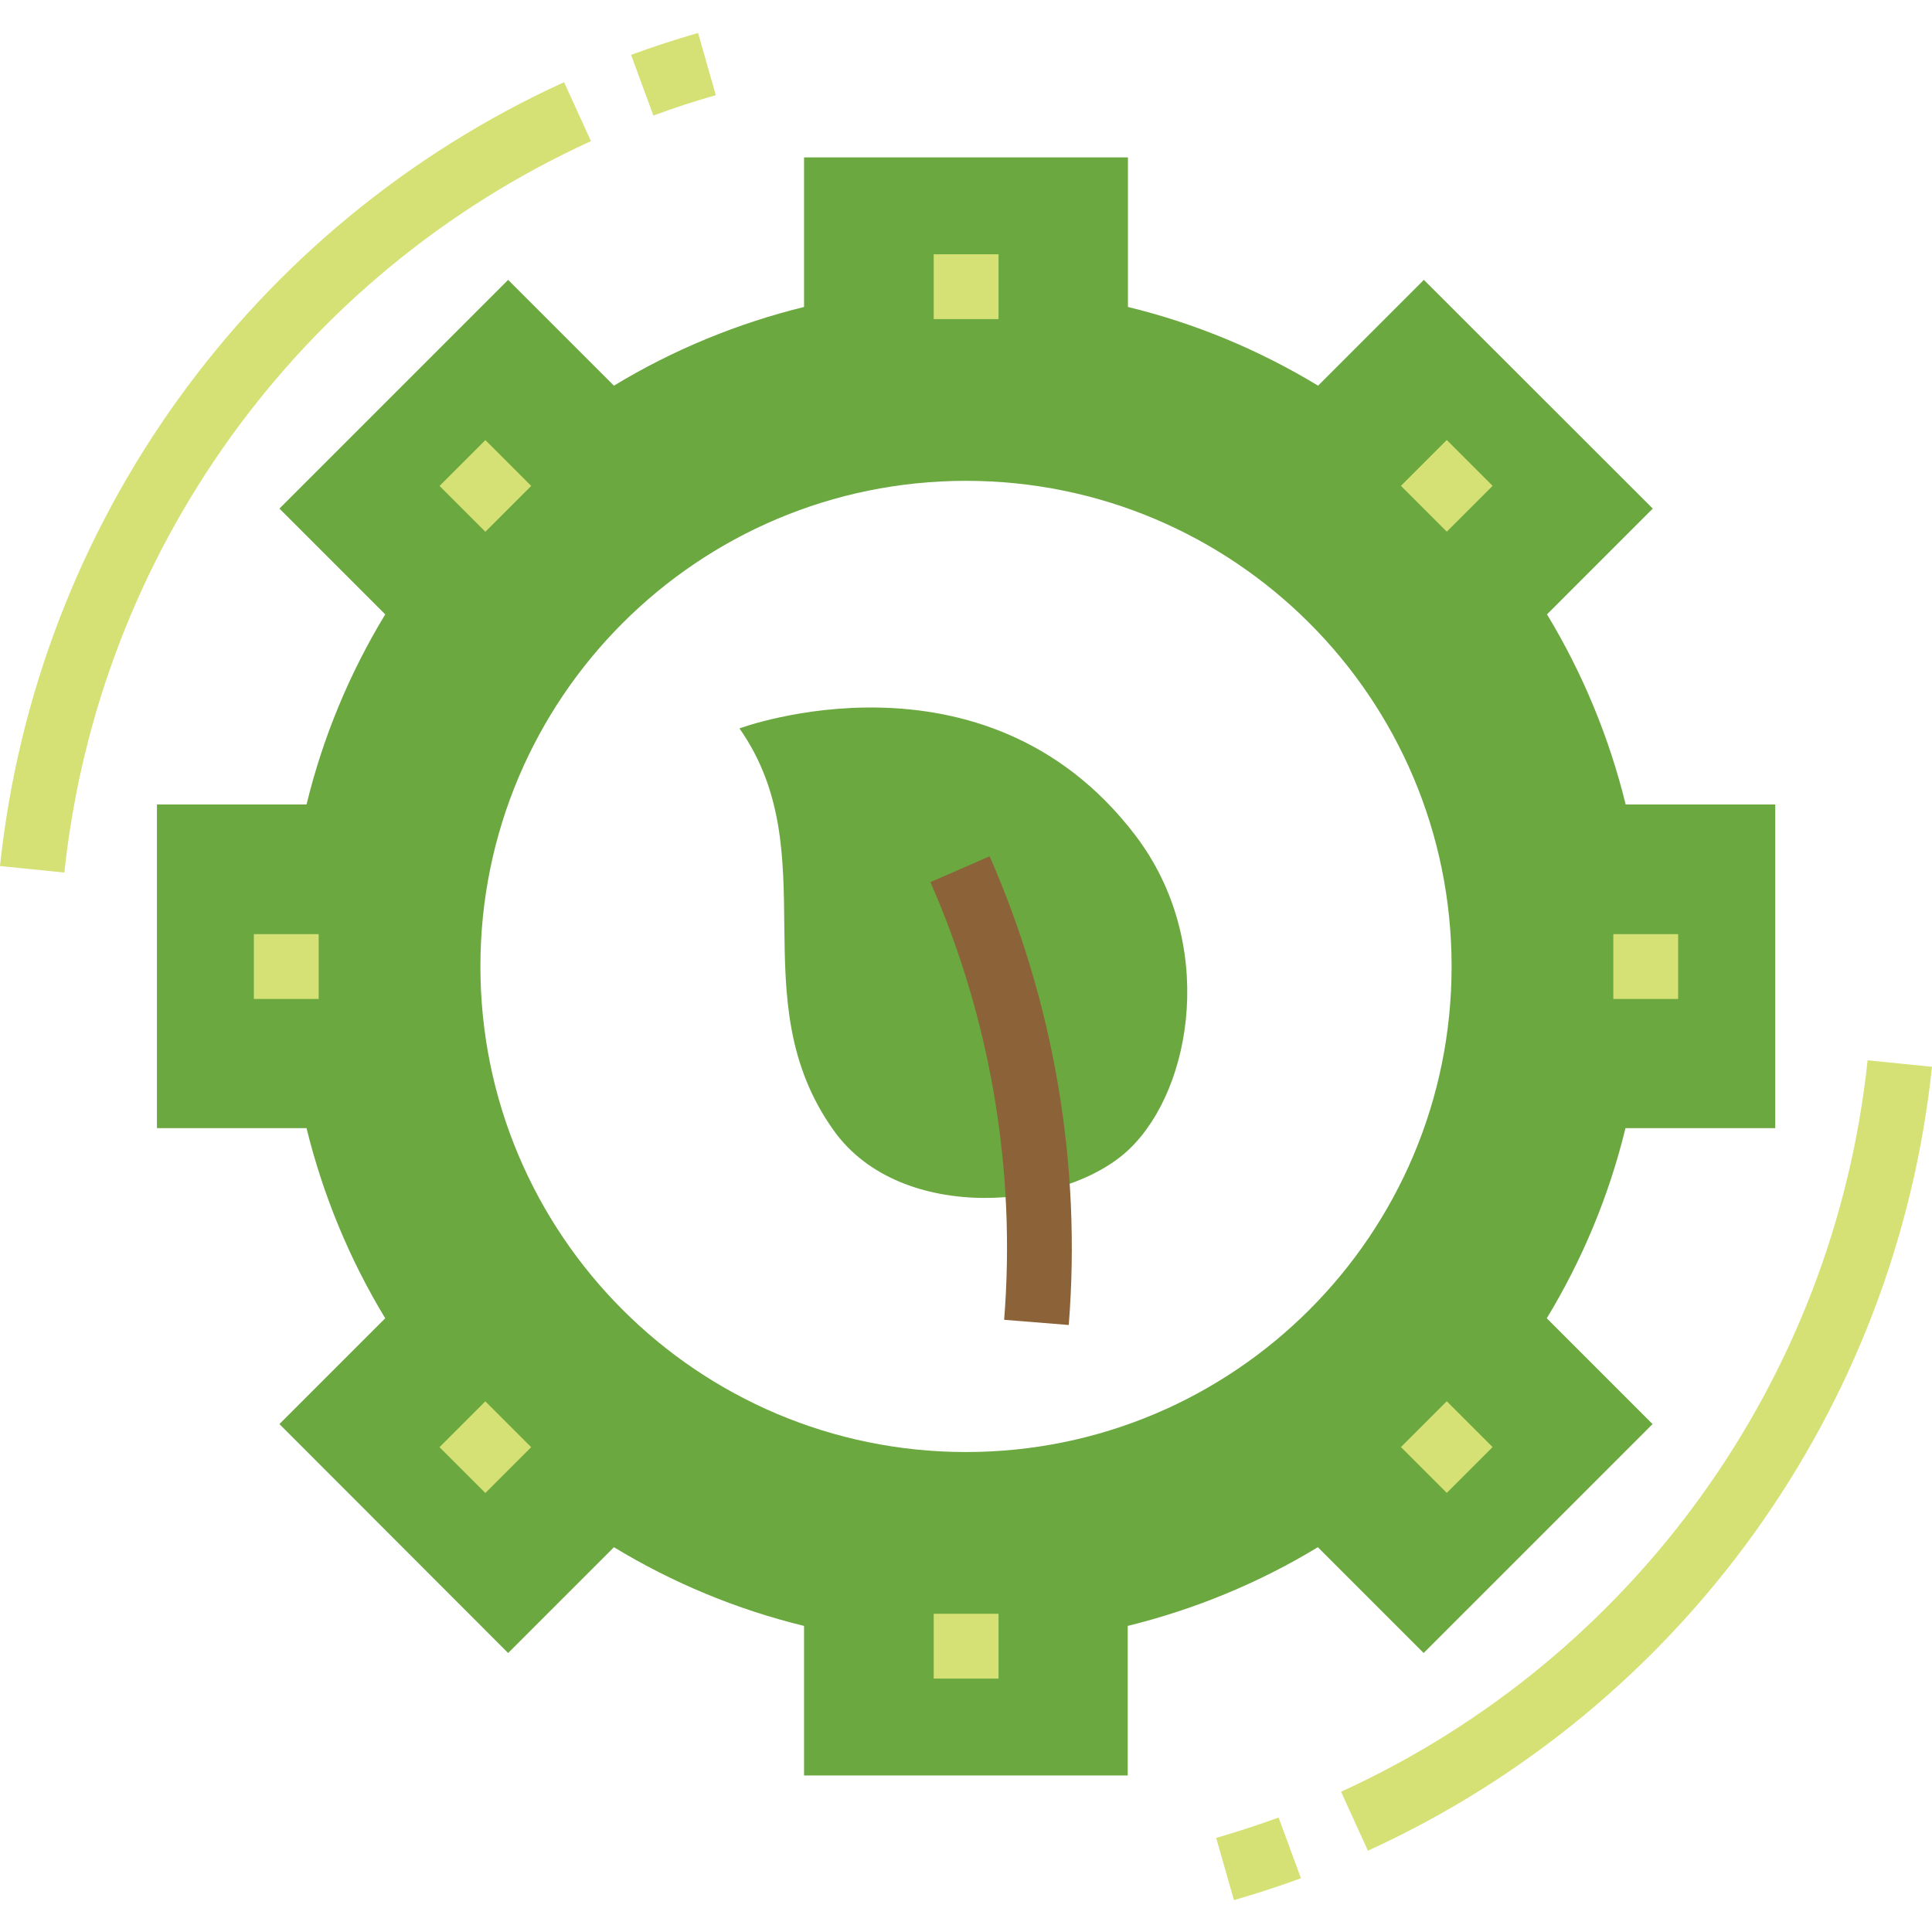 <svg height="891pt" viewBox="0 -15 891.2 891" width="891pt" xmlns="http://www.w3.org/2000/svg"><path d="m818.898 505.398v-149.398h-69c-7.598-30.898-19.797-60.5-36.297-87.699l48.797-48.801-105.598-105.5-48.801 48.801c-27.199-16.5-56.801-28.801-87.699-36.301v-69h-149.402v69c-30.898 7.602-60.5 19.801-87.699 36.301l-48.801-48.801-105.5 105.5 48.801 48.801c-16.5 27.199-28.801 56.801-36.301 87.699h-69v149.301h69c7.602 30.898 19.801 60.5 36.301 87.699l-48.801 48.801 105.5 105.598 48.801-48.797c27.199 16.5 56.801 28.797 87.699 36.297v69h149.301v-69c30.902-7.598 60.5-19.797 87.699-36.297l48.801 48.797 105.602-105.598-48.801-48.801c16.5-27.199 28.801-56.801 36.301-87.699h69.098zm-373.297 149.301c-123.703 0-224-100.301-224-224s100.297-224 224-224c123.699 0 224 100.301 224 224s-100.301 224-224 224zm0 0" fill="#6ba840"/><path d="m569.199 861.398-8.199-28.699c9.699-2.801 19.398-6 28.801-9.398l10.301 28c-10.102 3.699-20.5 7.098-30.902 10.098zm0 0" fill="#d5e174"/><path d="m631 838.602-12.398-27.203c134.898-61.598 227.297-189.898 242.898-337.398l29.699 3c-16.699 158.102-115.699 295.602-260.199 361.602zm0 0" fill="#d5e174"/><path d="m301.398 38.199-10.297-28c10.098-3.699 20.5-7.098 30.898-10.098l8.199 28.699c-9.598 2.699-19.301 5.898-28.801 9.398zm0 0" fill="#d5e174"/><path d="m29.699 387.398-29.699-3c16.699-158.098 115.699-295.598 260.199-361.598l12.402 27.199c-134.902 61.602-227.301 189.898-242.902 337.398zm0 0" fill="#d5e174"/><path d="m521.102 514.801c-29.301 28.301-105.5 35-136.5-8.402-43.5-60.898-2.801-127.5-43.5-185.5 0 0 113-42 182.598 49.301 37.5 49.199 26.602 116.402-2.598 144.602zm0 0" fill="#6ba840"/><path d="m493 596.102-29.801-2.402c5.5-69.098-6.199-138.398-34-201.898l27.301-11.902c29.801 68 42.398 142.301 36.5 216.203zm0 0" fill="#8c6239"/><g fill="#d5e174"><path d="m430.699 102.199h29.902v29.902h-29.902zm0 0"/><path d="m202.758 209.051 21.141-21.141 21.145 21.141-21.145 21.141zm0 0"/><path d="m117.102 415.801h29.898v29.898h-29.898zm0 0"/><path d="m202.738 652.453 21.145-21.141 21.141 21.141-21.141 21.145zm0 0"/><path d="m430.699 729.301h29.902v29.898h-29.902zm0 0"/><path d="m646.223 652.406 21.141-21.141 21.145 21.141-21.145 21.145zm0 0"/><path d="m744.199 415.801h29.902v29.898h-29.902zm0 0"/><path d="m646.23 209.012 21.145-21.145 21.141 21.145-21.141 21.141zm0 0"/></g></svg>